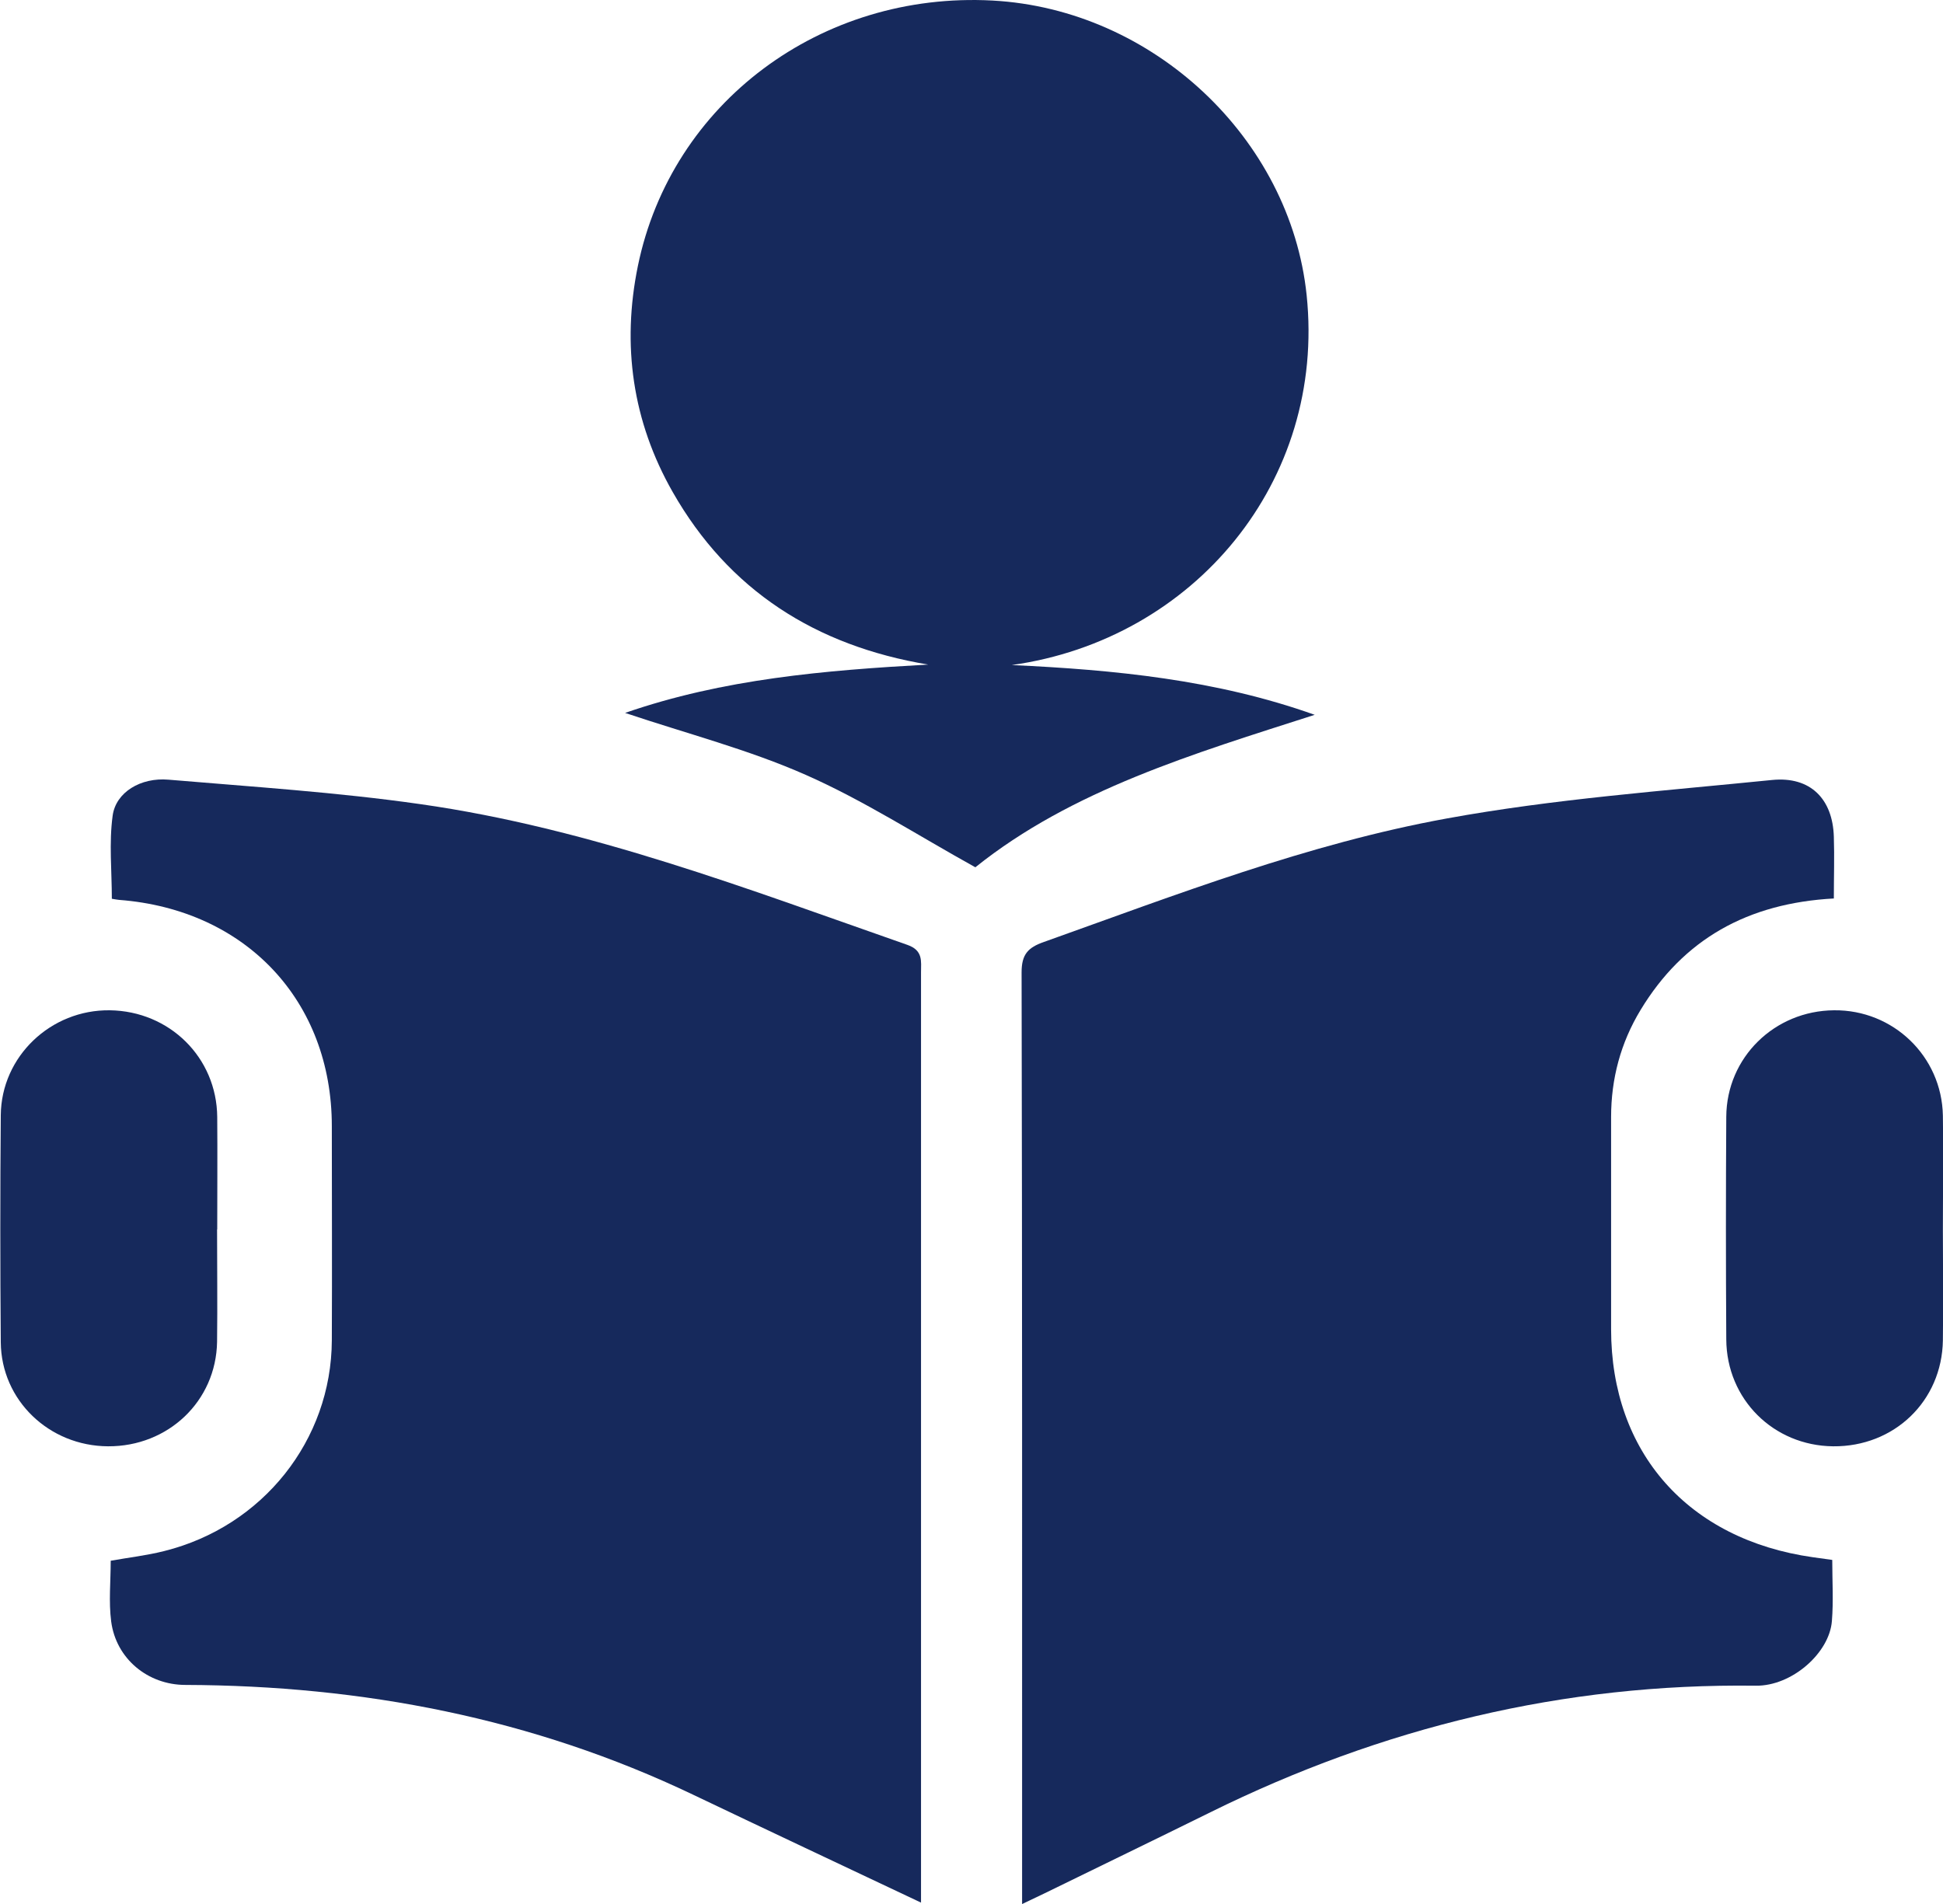<svg width="50" height="49" viewBox="0 0 50 49" fill="none" xmlns="http://www.w3.org/2000/svg">
<g clip-path="url(#clip0_34_716)">
<path d="M23.701 48.964C21.675 48.007 19.753 47.102 17.831 46.185C13.709 44.217 9.331 43.378 4.771 43.362C3.804 43.362 2.986 42.687 2.861 41.729C2.795 41.222 2.849 40.698 2.849 40.166C3.307 40.084 3.774 40.031 4.229 39.916C6.763 39.282 8.527 37.064 8.539 34.498C8.548 32.661 8.539 30.819 8.539 28.982C8.539 25.757 6.326 23.408 3.066 23.159C3.011 23.155 2.957 23.142 2.878 23.13C2.878 22.414 2.803 21.694 2.899 20.99C2.982 20.388 3.62 20.004 4.333 20.065C6.497 20.249 8.673 20.388 10.819 20.695C15.168 21.313 19.24 22.88 23.351 24.317C23.759 24.46 23.701 24.738 23.701 25.025C23.701 30.725 23.701 36.43 23.701 42.13C23.701 44.193 23.701 46.255 23.701 48.313C23.701 48.51 23.701 48.71 23.701 48.96V48.964Z" fill="#16295C"/>
<path d="M47.2 23.122C44.969 23.241 43.318 24.174 42.218 25.991C41.705 26.837 41.459 27.762 41.459 28.749C41.459 30.57 41.459 32.387 41.459 34.208C41.459 37.383 43.444 39.622 46.653 40.076C46.82 40.1 46.987 40.121 47.15 40.145C47.15 40.681 47.183 41.201 47.141 41.717C47.079 42.539 46.111 43.395 45.182 43.382C40.233 43.317 35.56 44.459 31.146 46.64C29.728 47.34 28.307 48.027 26.885 48.723C26.723 48.8 26.56 48.878 26.302 49.001C26.302 48.706 26.302 48.51 26.302 48.309C26.302 40.546 26.306 32.783 26.289 25.025C26.289 24.562 26.452 24.386 26.86 24.243C30.266 23.028 33.655 21.714 37.228 21.064C39.988 20.56 42.806 20.355 45.603 20.073C46.591 19.975 47.162 20.564 47.191 21.534C47.208 22.05 47.191 22.565 47.191 23.126L47.2 23.122Z" fill="#16295C"/>
<path d="M26.037 17.115C28.676 17.238 31.294 17.491 33.832 18.396C30.714 19.398 27.579 20.331 25.099 22.32C23.602 21.49 22.222 20.598 20.738 19.943C19.267 19.292 17.683 18.883 16.086 18.347C18.612 17.471 21.23 17.25 23.886 17.103C20.984 16.62 18.75 15.188 17.311 12.663C16.273 10.842 15.998 8.877 16.415 6.844C17.278 2.645 21.134 -0.224 25.541 0.014C29.676 0.239 33.203 3.566 33.624 7.592C34.124 12.384 30.731 16.456 26.037 17.115Z" fill="#16295C"/>
<path d="M49.997 31.656C49.997 32.601 50.01 33.55 49.997 34.496C49.972 36.059 48.742 37.237 47.171 37.221C45.637 37.205 44.432 36.01 44.423 34.471C44.411 32.56 44.411 30.649 44.423 28.738C44.432 27.216 45.662 26.012 47.196 26C48.717 25.984 49.968 27.183 49.997 28.709C50.014 29.691 49.997 30.678 49.997 31.66V31.656Z" fill="#16295C"/>
<path d="M5.586 31.639C5.586 32.605 5.598 33.571 5.586 34.532C5.561 36.059 4.327 37.229 2.78 37.221C1.263 37.213 0.033 36.038 0.02 34.545C0.004 32.597 0.004 30.649 0.02 28.701C0.033 27.187 1.308 25.98 2.826 26C4.364 26.021 5.577 27.216 5.59 28.746C5.598 29.712 5.59 30.678 5.59 31.639H5.586Z" fill="#16295C"/>
</g>
<defs>
<clipPath id="clip0_34_716">
<rect width="50" height="49" fill="white"/>
</clipPath>
</defs>
</svg>
